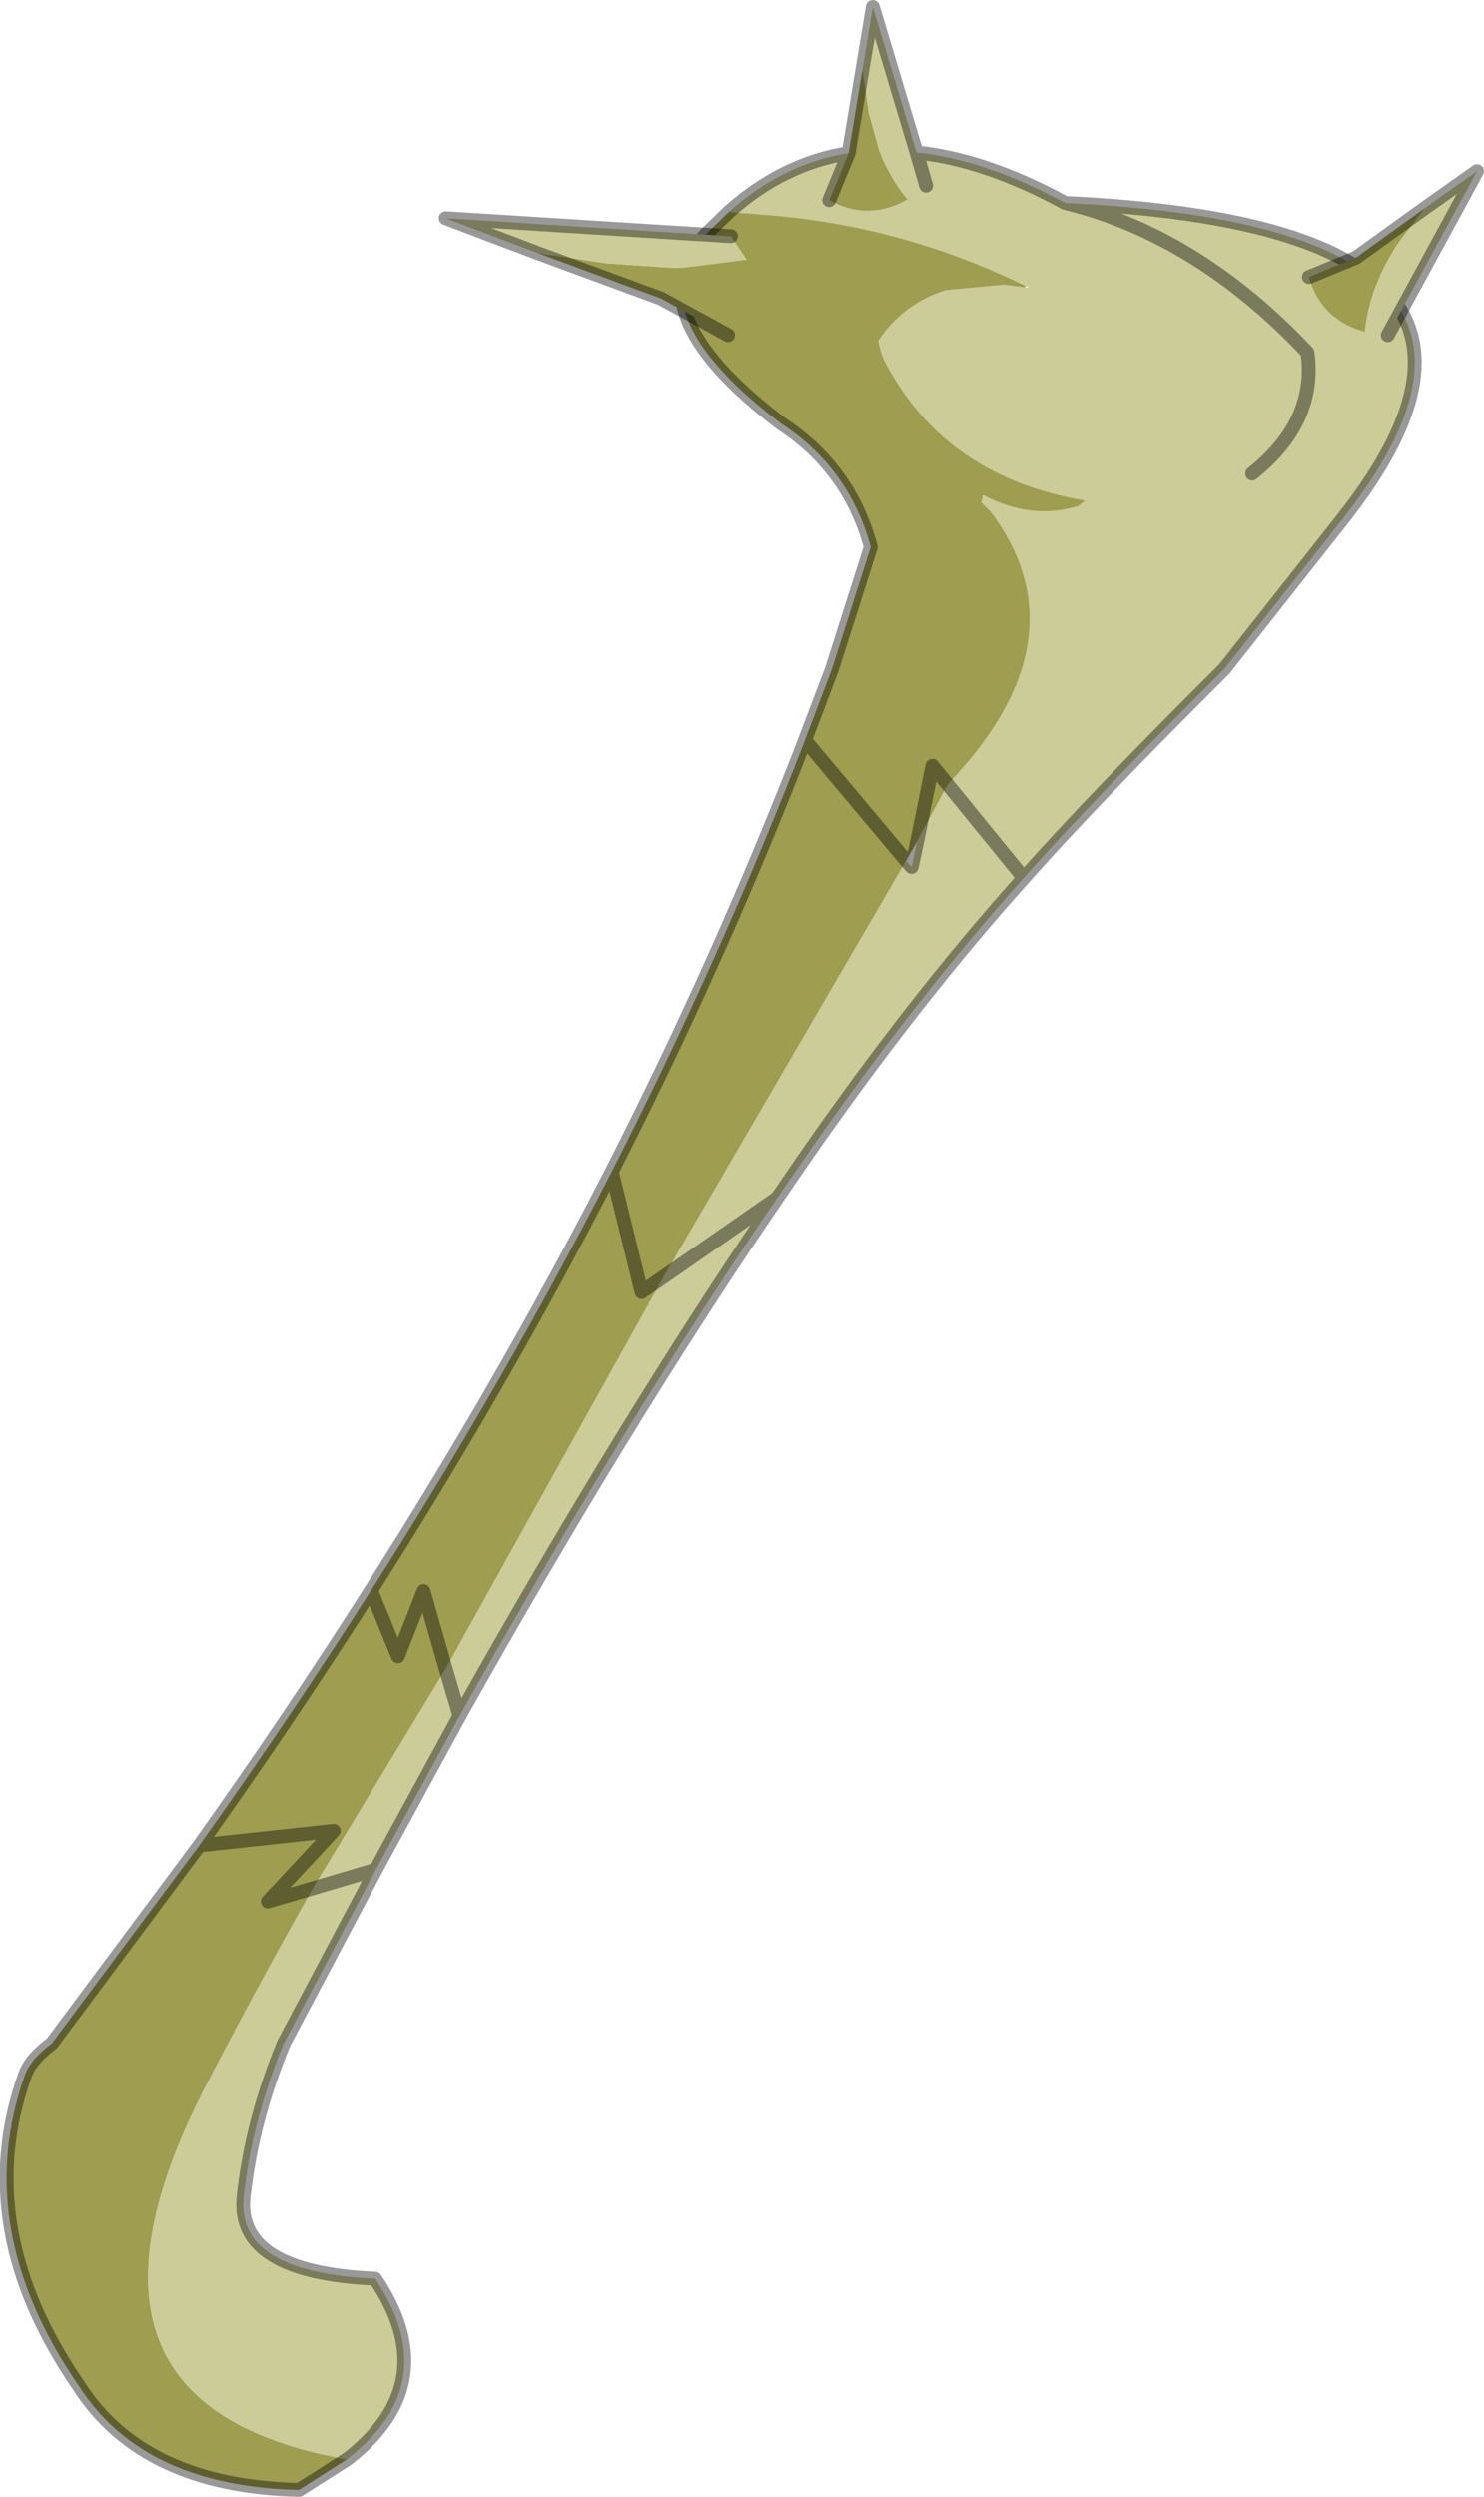 <?xml version="1.0"?>
<svg xmlns="http://www.w3.org/2000/svg" xmlns:xlink="http://www.w3.org/1999/xlink" width="107.2px" height="180.3px"><g transform="matrix(1, 0, 0, 1, -173.65, -137.4)"><use xlink:href="#object-0" width="107.2" height="180.3" transform="matrix(1, 0, 0, 1, 173.65, 137.4)"/></g><defs><g transform="matrix(1, 0, 0, 1, -173.65, -137.4)" id="object-0"><path fill-rule="evenodd" fill="#cccc99" stroke="none" d="M235.95 142.4L236.7 137.9L239.85 148.4Q244.8 148.9 250.6 152.05Q287.25 153.75 270.7 174.8L262.1 185.7Q252.75 195 247.6 200.8Q239.65 209.65 231.65 221.2L229.8 223.9Q218.95 239.75 206.85 261.3L200.8 272.4L194.15 284.95Q191.85 290.5 191.25 296Q190.65 301.5 200.75 301.95Q205.75 309.4 198.9 314.85L198.7 315Q176.75 311.1 188.35 288.35Q192.15 281 196.25 273.75L205.85 257.9L221.6 229.6L239.1 199.55L239.5 200L239.9 198.15L242.1 194.05Q252.1 183.6 245.25 174.4L244.55 173.7L244.65 173.15Q248.15 175 251.55 173.95L252.05 173.55Q242.05 171.85 237.7 163.75Q237.25 162.95 237.1 162Q238.85 159.35 241.95 158.35L246.2 157.95L247.7 158.15L247.95 158.15L247.75 158.05Q238.8 153.65 228.85 152.9L226.3 152.7Q230.2 149.2 234.95 148.45L233.55 151.85Q236.35 153.4 239.2 151.8Q238.3 150.75 237.45 149L237.15 148.25L236.4 145.55L235.95 142.4M247.6 200.8L242.1 194.05L247.6 200.8M240.55 150.8L239.85 148.4L240.55 150.8M264.1 171.6Q268.8 167.85 268.1 162.85Q260.15 154.4 250.6 152.05Q260.15 154.4 268.1 162.85Q268.8 167.85 264.1 171.6M229.8 223.9L221.6 229.6L229.8 223.9M200.8 272.4L196.25 273.75L200.8 272.4M205.85 257.9L206.85 261.3L205.85 257.9"/><path fill-rule="evenodd" fill="#9e9d50" stroke="none" d="M198.7 315L195.25 317.2Q184 316.95 179.35 309.7Q171.5 298.3 175.45 287.25Q175.85 286.1 177.4 284.95L188.05 270.65Q194.6 261.45 200.45 252.25Q210.05 237.2 217.85 222Q225.75 206.5 231.8 190.85L233.75 185.7L236.55 176.9Q235 171.2 230.1 168Q219.2 159.75 224.75 154.2L226.3 152.7L228.85 152.9Q238.8 153.65 247.75 158.05L247.7 158.15L246.2 157.95L241.95 158.35Q238.85 159.35 237.1 162Q237.25 162.95 237.7 163.75Q242.05 171.85 252.05 173.55L251.55 173.95Q248.15 175 244.65 173.15L244.55 173.7L245.25 174.4Q252.1 183.6 242.1 194.05L241 192.7L239.9 198.15L241 192.7L242.1 194.05L239.9 198.15L239.1 199.55L221.6 229.6L220 230.7L217.85 222L220 230.7L221.6 229.6L205.85 257.9L204.25 252.3L202.4 257L200.45 252.25L202.4 257L204.25 252.3L205.85 257.9L196.25 273.75L193 274.7L197.75 269.6L188.05 270.65L197.75 269.6L193 274.7L196.25 273.75Q192.15 281 188.35 288.35Q176.75 311.1 198.7 315M234.95 148.45L235.95 142.4L236.4 145.55L237.15 148.25L237.45 149Q238.3 150.75 239.2 151.8Q236.35 153.4 233.55 151.85L234.95 148.45M231.8 190.85L239.1 199.55L231.8 190.85"/><path fill="none" stroke="#000000" stroke-opacity="0.4" stroke-width="1" stroke-linecap="round" stroke-linejoin="round" d="M235.95 142.4L236.7 137.9L239.85 148.4Q244.8 148.9 250.6 152.05Q287.25 153.75 270.7 174.8L262.1 185.7Q252.75 195 247.6 200.8Q239.65 209.65 231.65 221.2L229.8 223.9Q218.95 239.75 206.85 261.3L200.8 272.4L194.15 284.95Q191.85 290.5 191.25 296Q190.65 301.5 200.75 301.95Q205.75 309.4 198.9 314.85L198.7 315L195.25 317.2Q184 316.95 179.35 309.7Q171.5 298.3 175.45 287.25Q175.85 286.1 177.4 284.95L188.05 270.65Q194.6 261.45 200.45 252.25Q210.05 237.2 217.85 222Q225.75 206.5 231.8 190.85L233.75 185.7L236.55 176.9Q235 171.2 230.1 168Q219.2 159.75 224.75 154.2L226.3 152.7Q230.2 149.2 234.95 148.45L235.95 142.4M233.55 151.85L234.95 148.45M239.9 198.15L241 192.7L242.1 194.05L247.6 200.8M239.85 148.4L240.55 150.8M250.6 152.05Q260.15 154.4 268.1 162.85Q268.8 167.85 264.1 171.6M239.1 199.55L239.5 200L239.9 198.15M217.85 222L220 230.7L221.6 229.6L229.8 223.9M239.1 199.55L231.8 190.85M205.85 257.9L204.25 252.3L202.4 257L200.45 252.25M188.05 270.65L197.75 269.6L193 274.7L196.25 273.75L200.8 272.4M206.85 261.3L205.85 257.9"/><path fill-rule="evenodd" fill="#9e9d50" stroke="none" d="M268.2 157.4L271.6 156L276.6 152.4L274.65 154.95Q273.9 156.1 273.3 157.4L273 158.1Q272.35 159.95 272.25 161.35Q269.1 160.5 268.2 157.4"/><path fill-rule="evenodd" fill="#cccc99" stroke="none" d="M276.6 152.4L280.35 149.75L273.9 161.6L272.25 161.35Q272.35 159.95 273 158.1L273.3 157.4Q273.9 156.1 274.65 154.95L276.6 152.4"/><path fill="none" stroke="#000000" stroke-opacity="0.4" stroke-width="1" stroke-linecap="round" stroke-linejoin="round" d="M268.2 157.4L271.6 156L276.6 152.4L280.35 149.75L273.9 161.6"/><path fill-rule="evenodd" fill="#9e9d50" stroke="none" d="M212.45 155.65L217.4 156.4L221.7 156.7L222.9 156.75L227.6 156.15Q229.3 159.5 226.25 161.6L221.4 158.95L212.45 155.65"/><path fill-rule="evenodd" fill="#cccc99" stroke="none" d="M227.6 156.15L222.9 156.75L221.7 156.7L217.4 156.4L212.45 155.65L205.85 153.15L226.45 154.45L227.6 156.15"/><path fill="none" stroke="#000000" stroke-opacity="0.4" stroke-width="1" stroke-linecap="round" stroke-linejoin="round" d="M212.45 155.65L221.4 158.95L226.25 161.6M226.45 154.45L205.85 153.15L212.45 155.65"/></g></defs></svg>

